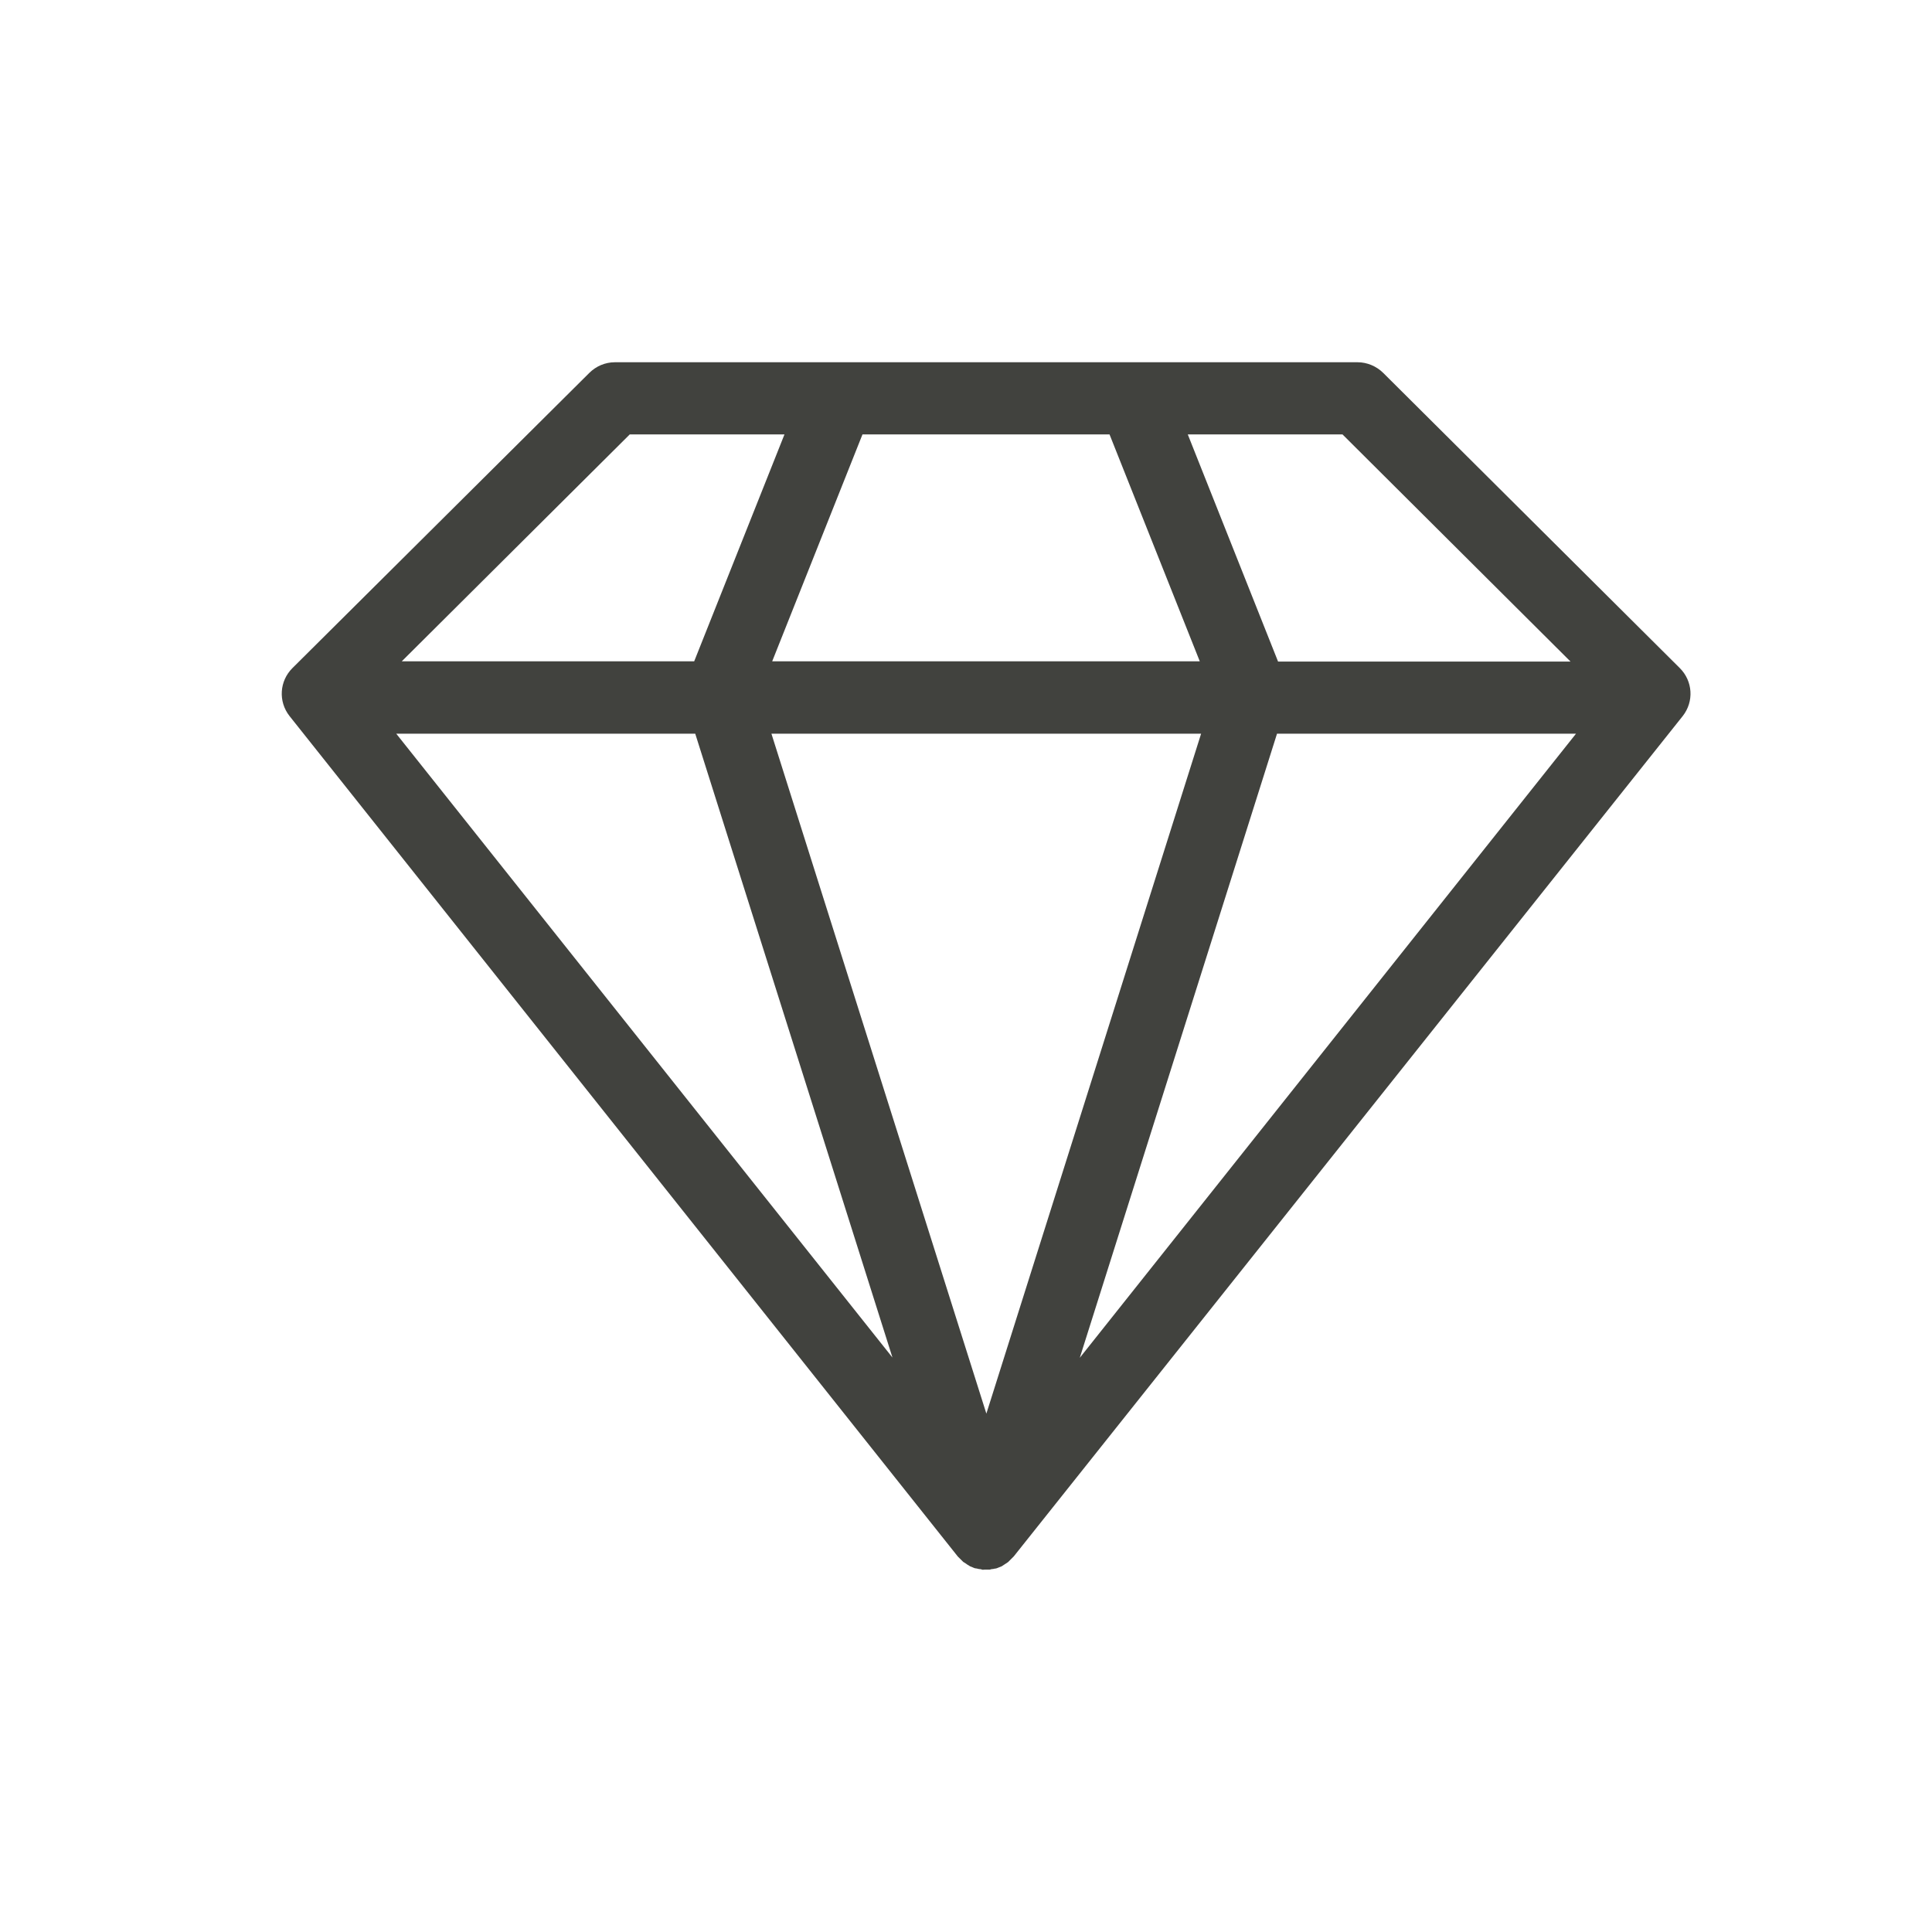 <svg width="48" height="48" viewBox="0 0 48 48" fill="none" xmlns="http://www.w3.org/2000/svg">
<path d="M41.734 16.598L34.365 9.264C34.196 9.097 33.963 9 33.73 9H15.277C15.037 9 14.81 9.097 14.642 9.264L7.266 16.598C6.942 16.92 6.909 17.43 7.194 17.791L23.794 38.668L23.806 38.681C23.806 38.681 23.845 38.72 23.865 38.739C23.884 38.758 23.91 38.784 23.93 38.804L23.949 38.816C23.949 38.816 23.982 38.836 24.001 38.849C24.027 38.868 24.053 38.888 24.079 38.9L24.098 38.913C24.098 38.913 24.143 38.933 24.163 38.939C24.163 38.939 24.202 38.958 24.228 38.965H24.234C24.234 38.965 24.26 38.965 24.267 38.971C24.293 38.971 24.312 38.984 24.338 38.984H24.351C24.351 38.984 24.39 38.991 24.403 38.997C24.416 39.004 24.435 38.997 24.455 38.997C24.474 38.997 24.481 38.997 24.494 38.997C24.506 38.997 24.519 38.997 24.532 38.997H24.584C24.584 38.997 24.623 38.991 24.636 38.984H24.649C24.649 38.984 24.701 38.978 24.72 38.971C24.733 38.971 24.74 38.971 24.753 38.965H24.759C24.759 38.965 24.805 38.946 24.824 38.939C24.824 38.939 24.869 38.92 24.889 38.913L24.908 38.9C24.908 38.9 24.96 38.868 24.986 38.849C25.006 38.836 25.025 38.823 25.044 38.81C25.044 38.81 25.051 38.81 25.051 38.804C25.07 38.784 25.096 38.758 25.116 38.739C25.135 38.72 25.155 38.7 25.174 38.681L25.187 38.668L41.806 17.791C42.091 17.43 42.058 16.92 41.734 16.598ZM14.285 18.229H17.273L22.173 33.728L9.845 18.229H14.285ZM19.166 18.229H29.841L24.506 35.121L19.166 18.229ZM31.727 18.229H39.155L26.827 33.734L31.727 18.229ZM39.019 16.436H31.753L29.51 10.793H33.354L39.019 16.436ZM25.926 10.793H27.566L29.808 16.43H19.185L21.428 10.793H25.926ZM15.646 10.793H19.49L17.247 16.43H9.982L15.646 10.793Z" fill="#41423E"/>
</svg>
